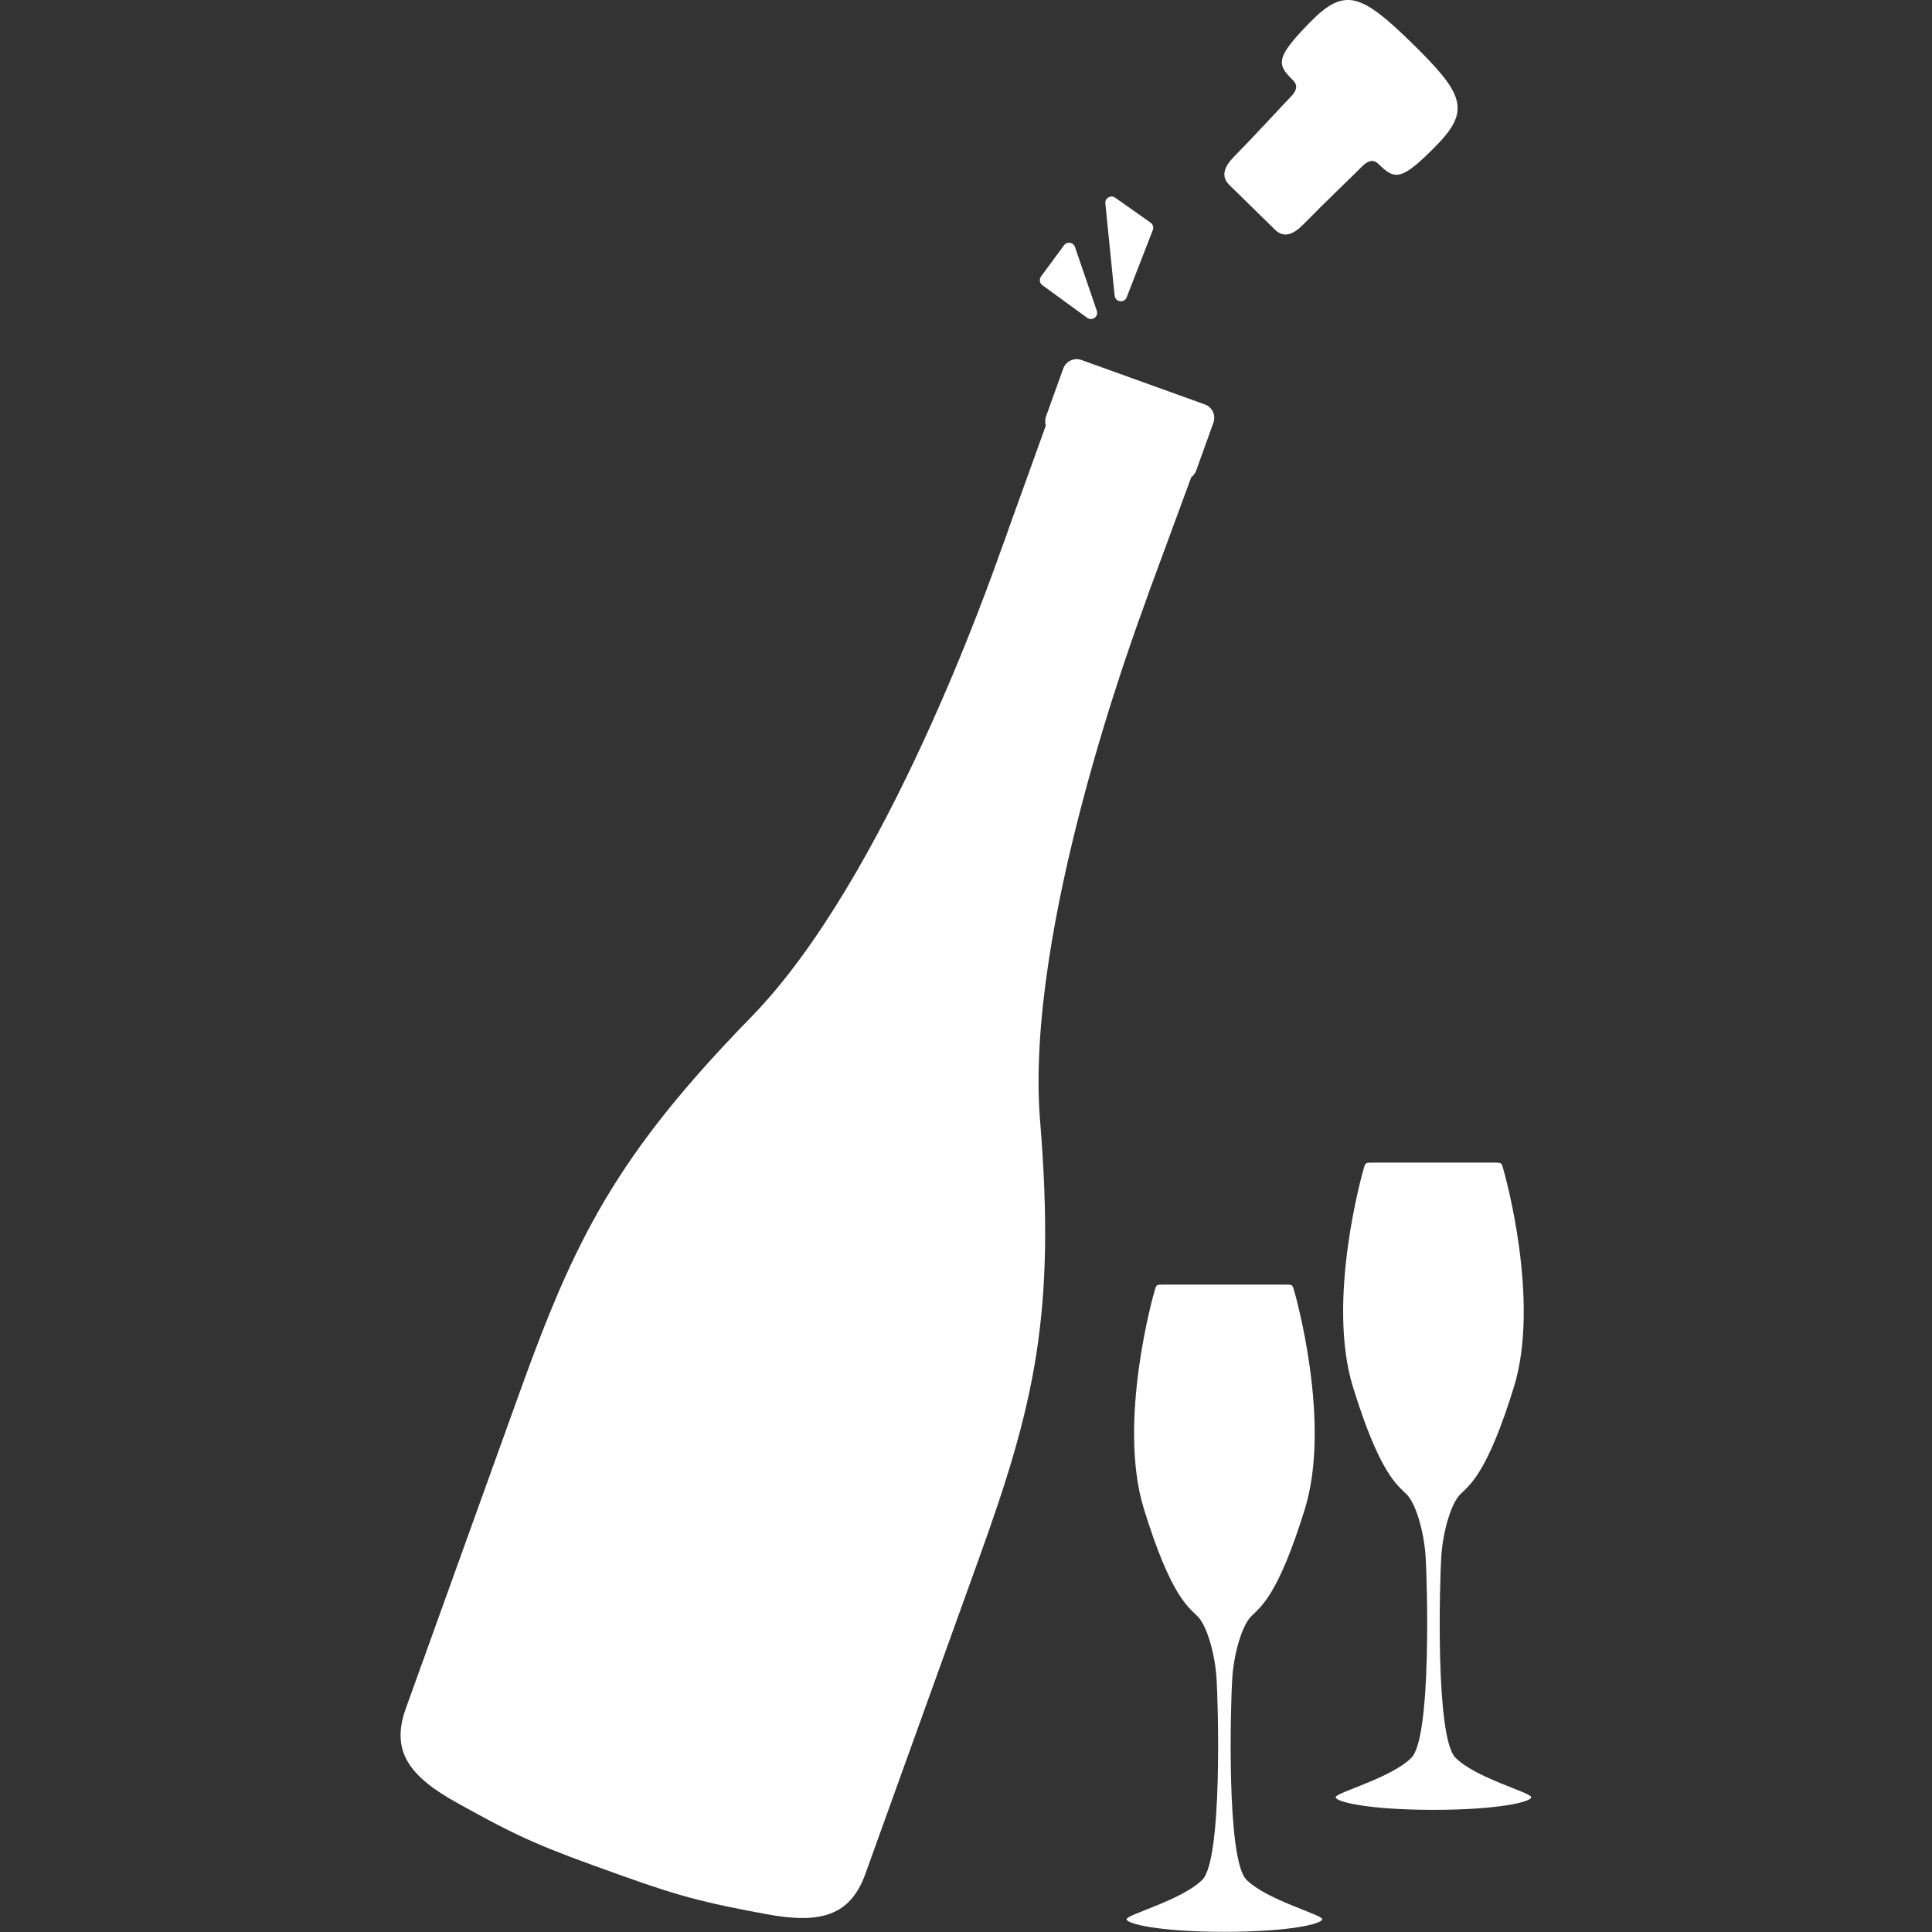 <?xml version="1.0" encoding="UTF-8" standalone="no"?>
<svg
   xmlns:dc="http://purl.org/dc/elements/1.1/"
   xmlns:cc="http://creativecommons.org/ns#"
   xmlns:rdf="http://www.w3.org/1999/02/22-rdf-syntax-ns#"
   xmlns:svg="http://www.w3.org/2000/svg"
   xmlns="http://www.w3.org/2000/svg"
   xmlns:sodipodi="http://sodipodi.sourceforge.net/DTD/sodipodi-0.dtd"
   xmlns:inkscape="http://www.inkscape.org/namespaces/inkscape"
   version="1.1"
   x="0px"
   y="0px"
   viewBox="0 0 100 100"
   enable-background="new 0 0 90 90"
   xml:space="preserve"
   id="svg18"
   sodipodi:docname="champagne-icon.svg"
   width="100"
   height="100"
   style="fill:#ffffff"
   inkscape:version="0.92.1 r15371"><rect x="0" y="0" width="100" height="100" fill="#333333" stroke="none"/><defs
     id="defs22" /><sodipodi:namedview
     pagecolor="#ffffff"
     bordercolor="#666666"
     borderopacity="1"
     objecttolerance="10"
     gridtolerance="10"
     guidetolerance="10"
     inkscape:pageopacity="0"
     inkscape:pageshadow="2"
     inkscape:window-width="1175"
     inkscape:window-height="817"
     id="namedview20"
     showgrid="false"
     inkscape:pagecheckerboard="true"
     inkscape:zoom="2.6222222"
     inkscape:cx="31.264537"
     inkscape:cy="51"
     inkscape:window-x="491"
     inkscape:window-y="179"
     inkscape:window-maximized="0"
     inkscape:current-layer="svg18" /><g
     id="g16"
     transform="matrix(1.346,0,0,1.346,-7.883,-11.921)"><g
       id="g10"><path
         d="m 45.853,51.966 c -0.607,-7.42 3.656,-18.861 4.042,-19.934 0.13,-0.361 0.214,-0.616 0.289,-0.801 l -3.89e-4,-1.41e-4 c 0,0 0.864,-2.344 1.482,-4.023 0.084,-0.062 0.151,-0.149 0.189,-0.254 l 0.664,-1.844 c 0.102,-0.284 -0.045,-0.598 -0.329,-0.7 l -0.687,-0.248 c -0.731,-0.263 -2.599,-0.936 -3.348,-1.206 l -0.711,-0.256 c -0.284,-0.102 -0.598,0.045 -0.7,0.329 l -0.664,1.844 c -0.042,0.117 -0.04,0.237 -0.006,0.347 -0.365,1.014 -0.866,2.403 -1.444,4.01 -0.06,0.19 -0.158,0.44 -0.288,0.801 -0.386,1.073 -4.397,12.605 -9.596,17.933 -5.199,5.329 -6.782,8.537 -8.896,14.407 -2.114,5.869 -3.796,10.54 -4.387,12.181 -0.591,1.641 0.128,2.613 1.971,3.633 1.843,1.02 2.738,1.503 5.2,2.39 l 1.136,0.409 c 2.461,0.887 3.459,1.086 5.529,1.475 2.07,0.389 3.244,0.099 3.835,-1.542 0.591,-1.641 2.273,-6.311 4.387,-12.181 2.114,-5.869 2.94,-9.351 2.333,-16.771 z"
         id="path2"
         inkscape:connector-curvature="0" /><path
         d="M 60.176,10.538 C 58.204,8.606 57.567,8.351 56.238,9.708 c -1.329,1.357 -1.289,1.617 -0.686,2.208 0.151,0.148 0.265,0.333 -0.068,0.672 -0.332,0.339 -1.218,1.318 -2.178,2.298 -0.369,0.377 -0.515,0.751 -0.175,1.084 0.339,0.332 0.879,0.861 0.879,0.861 0,0 0.54,0.529 0.879,0.861 0.339,0.332 0.711,0.179 1.08,-0.198 0.96,-0.98 1.921,-1.885 2.253,-2.224 0.332,-0.339 0.52,-0.229 0.671,-0.082 0.603,0.591 0.864,0.625 2.194,-0.731 1.329,-1.357 1.061,-1.988 -0.911,-3.92 z"
         id="path4"
         inkscape:connector-curvature="0" /><path
         d="m 47.665,21.079 -1.723,-1.254 c -0.108,-0.078 -0.131,-0.23 -0.052,-0.337 l 0.882,-1.199 c 0.115,-0.156 0.358,-0.119 0.421,0.064 l 0.841,2.453 c 0.076,0.222 -0.179,0.411 -0.369,0.272 z"
         id="path6"
         inkscape:connector-curvature="0" /><path
         d="m 48.719,20.226 -0.357,-3.547 c -0.021,-0.205 0.209,-0.339 0.378,-0.221 l 1.362,0.96 c 0.09,0.064 0.126,0.181 0.086,0.284 l -1.005,2.587 c -0.092,0.236 -0.438,0.189 -0.463,-0.063 z"
         id="path8"
         inkscape:connector-curvature="0" /></g><path
       d="m 52.94,83.144 c 2.487,0 3.761,-0.303 3.761,-0.485 0,-0.182 -2.123,-0.728 -2.912,-1.517 -0.789,-0.789 -0.607,-6.855 -0.546,-7.765 0.061,-0.91 0.364,-2.002 0.728,-2.366 0.364,-0.364 1.031,-0.789 2.063,-4.125 1.031,-3.336 -0.364,-8.25 -0.425,-8.443 -0.061,-0.193 -0.061,-0.188 -0.364,-0.188 -0.303,0 -1.213,0 -2.305,0 -1.092,0 -2.002,0 -2.305,0 -0.303,0 -0.303,-0.004 -0.364,0.188 -0.061,0.193 -1.456,5.106 -0.425,8.443 1.031,3.336 1.699,3.761 2.063,4.125 0.364,0.364 0.667,1.456 0.728,2.366 0.061,0.91 0.243,6.976 -0.546,7.765 -0.789,0.789 -2.912,1.335 -2.912,1.517 0,0.182 1.274,0.485 3.761,0.485 z"
       id="path12"
       inkscape:connector-curvature="0" /><path
       d="m 60.979,78.453 c 2.487,0 3.761,-0.303 3.761,-0.485 0,-0.182 -2.123,-0.728 -2.912,-1.517 -0.789,-0.789 -0.607,-6.855 -0.546,-7.765 0.061,-0.91 0.364,-2.002 0.728,-2.366 0.364,-0.364 1.031,-0.789 2.063,-4.125 1.031,-3.336 -0.364,-8.25 -0.425,-8.443 -0.061,-0.193 -0.061,-0.188 -0.364,-0.188 -0.303,0 -1.213,0 -2.305,0 -1.092,0 -2.002,0 -2.305,0 -0.303,0 -0.303,-0.004 -0.364,0.188 -0.061,0.193 -1.456,5.106 -0.425,8.443 1.031,3.336 1.699,3.761 2.063,4.125 0.364,0.364 0.667,1.456 0.728,2.366 0.061,0.91 0.243,6.976 -0.546,7.765 -0.789,0.789 -2.912,1.335 -2.912,1.517 0,0.182 1.274,0.485 3.761,0.485 z"
       id="path14"
       inkscape:connector-curvature="0" /></g></svg>